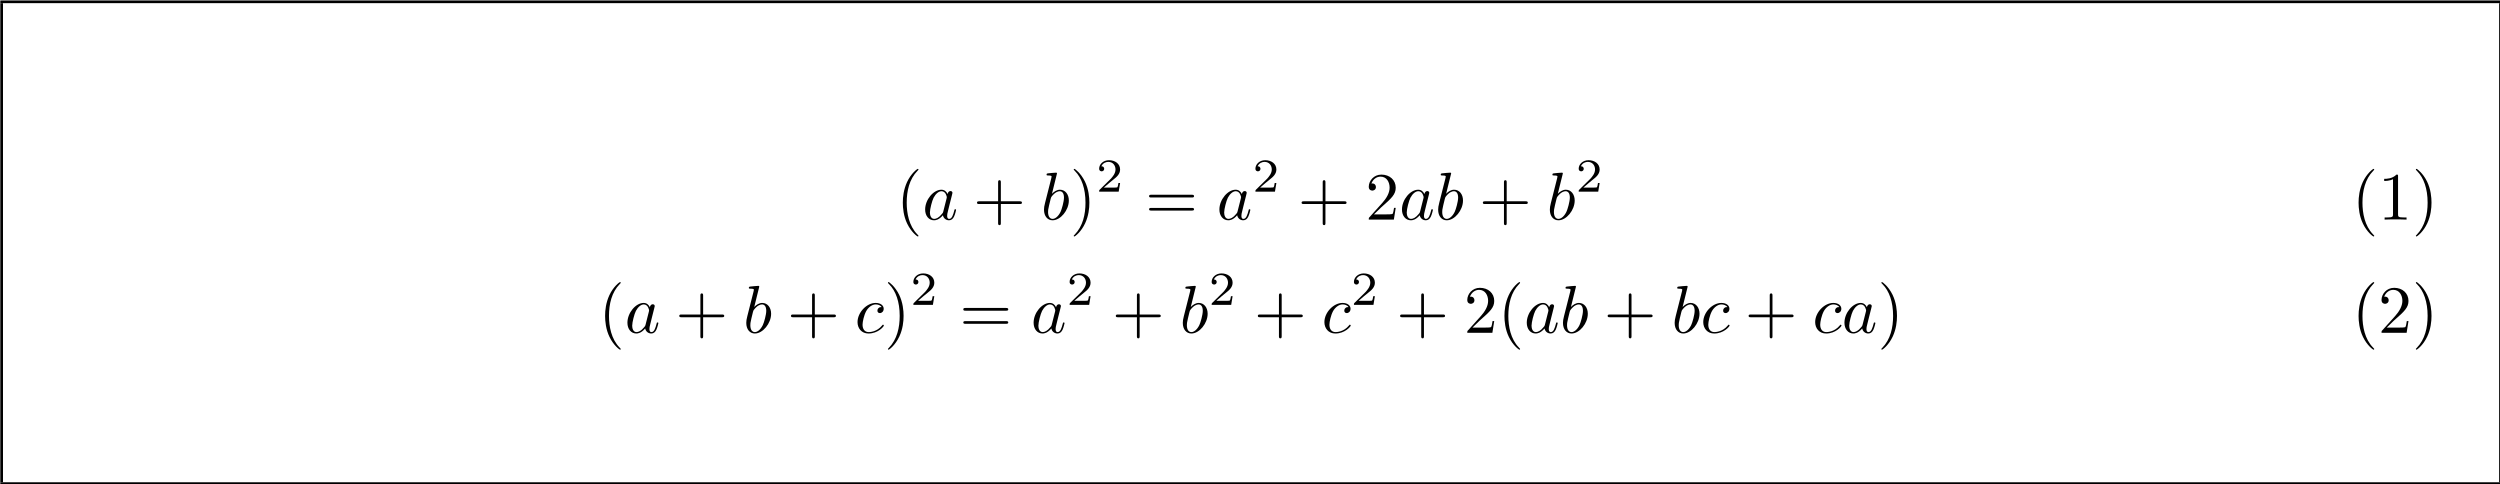 <?xml version="1.0" encoding="UTF-8" standalone="no"?>
<!-- Created with Inkscape (http://www.inkscape.org/) -->

<svg
   xmlns:dc="http://purl.org/dc/elements/1.1/"
   xmlns:cc="http://creativecommons.org/ns#"
   xmlns:rdf="http://www.w3.org/1999/02/22-rdf-syntax-ns#"
   xmlns:svg="http://www.w3.org/2000/svg"
   xmlns="http://www.w3.org/2000/svg"
   xmlns:xlink="http://www.w3.org/1999/xlink"
   xmlns:sodipodi="http://sodipodi.sourceforge.net/DTD/sodipodi-0.dtd"
   xmlns:inkscape="http://www.inkscape.org/namespaces/inkscape"
   width="155.996mm"
   height="30.215mm"
   viewBox="0 0 155.996 30.215"
   version="1.1"
   id="svg8"
   inkscape:version="0.92.4 (5da689c313, 2019-01-14)"
   sodipodi:docname="gather.svg">
  <defs
     id="defs2">
    <g
       id="g854">
      <symbol
         id="glyph0-0"
         overflow="visible"
         style="overflow:visible">
        <path
           id="path815"
           d=""
           style="stroke:none"
           inkscape:connector-curvature="0" />
      </symbol>
      <symbol
         id="glyph0-1"
         overflow="visible"
         style="overflow:visible">
        <path
           id="path818"
           d="m 3.297,2.391 c 0,-0.031 0,-0.047 -0.172,-0.219 C 1.891,0.922 1.562,-0.969 1.562,-2.5 c 0,-1.734 0.375,-3.469 1.609,-4.703 0.125,-0.125 0.125,-0.141 0.125,-0.172 0,-0.078 -0.031,-0.109 -0.094,-0.109 -0.109,0 -1,0.688 -1.594,1.953 -0.5,1.094 -0.625,2.203 -0.625,3.031 0,0.781 0.109,1.984 0.656,3.125 C 2.25,1.844 3.094,2.5 3.203,2.5 c 0.062,0 0.094,-0.031 0.094,-0.109 z m 0,0"
           style="stroke:none"
           inkscape:connector-curvature="0" />
      </symbol>
      <symbol
         id="glyph0-2"
         overflow="visible"
         style="overflow:visible">
        <path
           id="path821"
           d="m 4.078,-2.297 h 2.781 C 7,-2.297 7.188,-2.297 7.188,-2.5 7.188,-2.688 7,-2.688 6.859,-2.688 h -2.781 v -2.797 c 0,-0.141 0,-0.328 -0.203,-0.328 -0.203,0 -0.203,0.188 -0.203,0.328 V -2.688 h -2.781 c -0.141,0 -0.328,0 -0.328,0.188 0,0.203 0.188,0.203 0.328,0.203 h 2.781 V 0.5 c 0,0.141 0,0.328 0.203,0.328 0.203,0 0.203,-0.188 0.203,-0.328 z m 0,0"
           style="stroke:none"
           inkscape:connector-curvature="0" />
      </symbol>
      <symbol
         id="glyph0-3"
         overflow="visible"
         style="overflow:visible">
        <path
           id="path824"
           d="m 2.875,-2.5 c 0,-0.766 -0.109,-1.969 -0.656,-3.109 -0.594,-1.219 -1.453,-1.875 -1.547,-1.875 -0.062,0 -0.109,0.047 -0.109,0.109 0,0.031 0,0.047 0.188,0.234 0.984,0.984 1.547,2.562 1.547,4.641 0,1.719 -0.359,3.469 -1.594,4.719 C 0.562,2.344 0.562,2.359 0.562,2.391 0.562,2.453 0.609,2.5 0.672,2.5 0.766,2.5 1.672,1.812 2.25,0.547 2.766,-0.547 2.875,-1.656 2.875,-2.5 Z m 0,0"
           style="stroke:none"
           inkscape:connector-curvature="0" />
      </symbol>
      <symbol
         id="glyph0-4"
         overflow="visible"
         style="overflow:visible">
        <path
           id="path827"
           d="m 6.844,-3.266 c 0.156,0 0.344,0 0.344,-0.188 C 7.188,-3.656 7,-3.656 6.859,-3.656 h -5.969 c -0.141,0 -0.328,0 -0.328,0.203 0,0.188 0.188,0.188 0.328,0.188 z m 0.016,1.938 c 0.141,0 0.328,0 0.328,-0.203 0,-0.188 -0.188,-0.188 -0.344,-0.188 H 0.891 c -0.141,0 -0.328,0 -0.328,0.188 0,0.203 0.188,0.203 0.328,0.203 z m 0,0"
           style="stroke:none"
           inkscape:connector-curvature="0" />
      </symbol>
      <symbol
         id="glyph0-5"
         overflow="visible"
         style="overflow:visible">
        <path
           id="path830"
           d="m 1.266,-0.766 1.062,-1.031 c 1.547,-1.375 2.141,-1.906 2.141,-2.906 0,-1.141 -0.891,-1.938 -2.109,-1.938 -1.125,0 -1.859,0.922 -1.859,1.812 0,0.547 0.5,0.547 0.531,0.547 0.172,0 0.516,-0.109 0.516,-0.531 0,-0.25 -0.188,-0.516 -0.531,-0.516 -0.078,0 -0.094,0 -0.125,0.016 0.219,-0.656 0.766,-1.016 1.344,-1.016 0.906,0 1.328,0.812 1.328,1.625 C 3.562,-3.906 3.078,-3.125 2.516,-2.5 l -1.906,2.125 C 0.5,-0.266 0.5,-0.234 0.5,0 H 4.203 L 4.469,-1.734 H 4.234 C 4.172,-1.438 4.109,-1 4,-0.844 3.938,-0.766 3.281,-0.766 3.062,-0.766 Z m 0,0"
           style="stroke:none"
           inkscape:connector-curvature="0" />
      </symbol>
      <symbol
         id="glyph0-6"
         overflow="visible"
         style="overflow:visible">
        <path
           id="path833"
           d="m 2.938,-6.375 c 0,-0.25 0,-0.266 -0.234,-0.266 C 2.078,-6 1.203,-6 0.891,-6 v 0.312 c 0.203,0 0.781,0 1.297,-0.266 v 5.172 c 0,0.359 -0.031,0.469 -0.922,0.469 h -0.312 V 0 c 0.344,-0.031 1.203,-0.031 1.609,-0.031 0.391,0 1.266,0 1.609,0.031 v -0.312 h -0.312 c -0.906,0 -0.922,-0.109 -0.922,-0.469 z m 0,0"
           style="stroke:none"
           inkscape:connector-curvature="0" />
      </symbol>
      <symbol
         id="glyph1-0"
         overflow="visible"
         style="overflow:visible">
        <path
           id="path836"
           d=""
           style="stroke:none"
           inkscape:connector-curvature="0" />
      </symbol>
      <symbol
         id="glyph1-1"
         overflow="visible"
         style="overflow:visible">
        <path
           id="path839"
           d="M 3.719,-3.766 C 3.531,-4.141 3.25,-4.406 2.797,-4.406 c -1.156,0 -2.391,1.469 -2.391,2.922 0,0.938 0.547,1.594 1.312,1.594 0.203,0 0.703,-0.047 1.297,-0.75 0.078,0.422 0.438,0.75 0.906,0.75 0.359,0 0.578,-0.234 0.75,-0.547 0.156,-0.359 0.297,-0.969 0.297,-0.984 0,-0.109 -0.094,-0.109 -0.125,-0.109 -0.094,0 -0.109,0.047 -0.141,0.188 -0.172,0.641 -0.344,1.234 -0.75,1.234 -0.281,0 -0.297,-0.266 -0.297,-0.453 0,-0.219 0.016,-0.312 0.125,-0.75 C 3.891,-1.719 3.906,-1.828 4,-2.203 L 4.359,-3.594 c 0.062,-0.281 0.062,-0.297 0.062,-0.344 0,-0.172 -0.109,-0.266 -0.281,-0.266 -0.25,0 -0.391,0.219 -0.422,0.438 z M 3.078,-1.188 C 3.016,-1 3.016,-0.984 2.875,-0.812 2.438,-0.266 2.031,-0.109 1.75,-0.109 c -0.5,0 -0.641,-0.547 -0.641,-0.938 0,-0.5 0.312,-1.719 0.547,-2.188 0.312,-0.578 0.75,-0.953 1.156,-0.953 0.641,0 0.781,0.812 0.781,0.875 0,0.062 -0.016,0.125 -0.031,0.172 z m 0,0"
           style="stroke:none"
           inkscape:connector-curvature="0" />
      </symbol>
      <symbol
         id="glyph1-2"
         overflow="visible"
         style="overflow:visible">
        <path
           id="path842"
           d="m 2.375,-6.812 c 0,0 0,-0.109 -0.125,-0.109 -0.219,0 -0.953,0.078 -1.219,0.109 -0.078,0 -0.188,0.016 -0.188,0.188 0,0.125 0.094,0.125 0.25,0.125 0.469,0 0.484,0.062 0.484,0.172 0,0.062 -0.078,0.406 -0.125,0.609 l -0.828,3.25 c -0.109,0.5 -0.156,0.672 -0.156,1.016 0,0.938 0.531,1.562 1.266,1.562 1.172,0 2.406,-1.484 2.406,-2.922 0,-0.906 -0.531,-1.594 -1.328,-1.594 -0.453,0 -0.875,0.297 -1.172,0.594 z M 1.453,-3.047 C 1.5,-3.266 1.5,-3.281 1.594,-3.391 2.078,-4.031 2.531,-4.188 2.797,-4.188 c 0.359,0 0.625,0.297 0.625,0.938 0,0.594 -0.328,1.734 -0.516,2.109 -0.328,0.672 -0.781,1.031 -1.172,1.031 -0.344,0 -0.672,-0.266 -0.672,-1 0,-0.203 0,-0.391 0.156,-1.016 z m 0,0"
           style="stroke:none"
           inkscape:connector-curvature="0" />
      </symbol>
      <symbol
         id="glyph1-3"
         overflow="visible"
         style="overflow:visible">
        <path
           id="path845"
           d="m 3.953,-3.781 c -0.172,0 -0.297,0 -0.438,0.125 -0.172,0.156 -0.188,0.328 -0.188,0.391 0,0.25 0.188,0.359 0.375,0.359 0.281,0 0.547,-0.25 0.547,-0.641 0,-0.484 -0.469,-0.859 -1.172,-0.859 -1.344,0 -2.672,1.422 -2.672,2.828 0,0.906 0.578,1.688 1.625,1.688 1.422,0 2.25,-1.062 2.25,-1.172 0,-0.062 -0.047,-0.141 -0.109,-0.141 -0.062,0 -0.078,0.031 -0.141,0.109 -0.781,0.984 -1.875,0.984 -1.984,0.984 -0.625,0 -0.906,-0.484 -0.906,-1.094 0,-0.406 0.203,-1.375 0.547,-1.984 0.312,-0.578 0.859,-1 1.406,-1 0.328,0 0.719,0.125 0.859,0.406 z m 0,0"
           style="stroke:none"
           inkscape:connector-curvature="0" />
      </symbol>
      <symbol
         id="glyph2-0"
         overflow="visible"
         style="overflow:visible">
        <path
           id="path848"
           d=""
           style="stroke:none"
           inkscape:connector-curvature="0" />
      </symbol>
      <symbol
         id="glyph2-1"
         overflow="visible"
         style="overflow:visible">
        <path
           id="path851"
           d="M 3.516,-1.266 H 3.281 c -0.016,0.156 -0.094,0.562 -0.188,0.625 C 3.047,-0.594 2.516,-0.594 2.406,-0.594 H 1.125 c 0.734,-0.641 0.984,-0.844 1.391,-1.172 0.516,-0.406 1,-0.844 1,-1.5 0,-0.844 -0.734,-1.359 -1.625,-1.359 -0.859,0 -1.453,0.609 -1.453,1.25 0,0.344 0.297,0.391 0.375,0.391 0.156,0 0.359,-0.125 0.359,-0.375 0,-0.125 -0.047,-0.375 -0.406,-0.375 C 0.984,-4.219 1.453,-4.375 1.781,-4.375 c 0.703,0 1.062,0.547 1.062,1.109 0,0.609 -0.438,1.078 -0.656,1.328 L 0.516,-0.266 C 0.438,-0.203 0.438,-0.188 0.438,0 h 2.875 z m 0,0"
           style="stroke:none"
           inkscape:connector-curvature="0" />
      </symbol>
    </g>
    <g
       id="g976">
      <symbol
         id="glyph0-0-9"
         overflow="visible"
         style="overflow:visible">
        <path
           id="path937"
           d=""
           style="stroke:none"
           inkscape:connector-curvature="0" />
      </symbol>
      <symbol
         id="glyph0-1-3"
         overflow="visible"
         style="overflow:visible">
        <path
           id="path940"
           d="m 3.953,2.875 c 0,-0.047 0,-0.062 -0.203,-0.266 C 2.266,1.094 1.875,-1.156 1.875,-2.984 c 0,-2.078 0.453,-4.156 1.922,-5.656 0.156,-0.141 0.156,-0.172 0.156,-0.203 0,-0.078 -0.047,-0.125 -0.109,-0.125 -0.125,0 -1.203,0.812 -1.906,2.328 -0.609,1.328 -0.75,2.641 -0.75,3.656 0,0.922 0.125,2.375 0.781,3.719 0.719,1.484 1.75,2.25 1.875,2.25 0.062,0 0.109,-0.031 0.109,-0.109 z m 0,0"
           style="stroke:none"
           inkscape:connector-curvature="0" />
      </symbol>
      <symbol
         id="glyph0-2-2"
         overflow="visible"
         style="overflow:visible">
        <path
           id="path943"
           d="M 4.891,-2.75 H 8.219 c 0.172,0 0.406,0 0.406,-0.234 0,-0.25 -0.234,-0.25 -0.406,-0.25 H 4.891 v -3.344 c 0,-0.156 0,-0.391 -0.234,-0.391 -0.25,0 -0.25,0.234 -0.25,0.391 v 3.344 H 1.062 c -0.172,0 -0.391,0 -0.391,0.25 C 0.672,-2.75 0.891,-2.75 1.062,-2.75 h 3.344 v 3.344 c 0,0.172 0,0.391 0.25,0.391 0.234,0 0.234,-0.219 0.234,-0.391 z m 0,0"
           style="stroke:none"
           inkscape:connector-curvature="0" />
      </symbol>
      <symbol
         id="glyph0-3-7"
         overflow="visible"
         style="overflow:visible">
        <path
           id="path946"
           d="m 3.453,-2.984 c 0,-0.938 -0.125,-2.375 -0.781,-3.734 -0.719,-1.469 -1.75,-2.25 -1.875,-2.25 -0.062,0 -0.109,0.047 -0.109,0.125 0,0.031 0,0.062 0.219,0.266 1.172,1.188 1.859,3.094 1.859,5.594 0,2.047 -0.453,4.141 -1.922,5.656 C 0.688,2.812 0.688,2.828 0.688,2.875 c 0,0.062 0.047,0.109 0.109,0.109 0.125,0 1.203,-0.812 1.906,-2.328 0.609,-1.312 0.75,-2.641 0.75,-3.641 z m 0,0"
           style="stroke:none"
           inkscape:connector-curvature="0" />
      </symbol>
      <symbol
         id="glyph0-4-0"
         overflow="visible"
         style="overflow:visible">
        <path
           id="path949"
           d="m 8.219,-3.906 c 0.172,0 0.406,0 0.406,-0.234 0,-0.25 -0.234,-0.25 -0.406,-0.25 H 1.062 c -0.172,0 -0.391,0 -0.391,0.25 0,0.234 0.219,0.234 0.406,0.234 z m 0,2.312 c 0.172,0 0.406,0 0.406,-0.234 C 8.625,-2.062 8.391,-2.062 8.219,-2.062 H 1.078 c -0.188,0 -0.406,0 -0.406,0.234 0,0.234 0.219,0.234 0.391,0.234 z m 0,0"
           style="stroke:none"
           inkscape:connector-curvature="0" />
      </symbol>
      <symbol
         id="glyph0-5-7"
         overflow="visible"
         style="overflow:visible">
        <path
           id="path952"
           d="M 1.516,-0.922 2.781,-2.156 c 1.875,-1.641 2.578,-2.297 2.578,-3.484 0,-1.359 -1.062,-2.312 -2.531,-2.312 -1.344,0 -2.234,1.094 -2.234,2.156 0,0.672 0.594,0.672 0.641,0.672 0.203,0 0.625,-0.141 0.625,-0.641 0,-0.312 -0.219,-0.625 -0.641,-0.625 -0.094,0 -0.125,0 -0.156,0.016 0.281,-0.766 0.922,-1.219 1.609,-1.219 1.094,0 1.609,0.969 1.609,1.953 0,0.953 -0.594,1.906 -1.25,2.641 L 0.734,-0.438 C 0.594,-0.312 0.594,-0.281 0.594,0 h 4.438 L 5.359,-2.078 H 5.062 c -0.047,0.359 -0.141,0.891 -0.25,1.062 -0.094,0.094 -0.875,0.094 -1.141,0.094 z m 0,0"
           style="stroke:none"
           inkscape:connector-curvature="0" />
      </symbol>
      <symbol
         id="glyph0-6-0"
         overflow="visible"
         style="overflow:visible">
        <path
           id="path955"
           d="m 3.516,-7.656 c 0,-0.281 0,-0.297 -0.281,-0.297 -0.734,0.75 -1.781,0.75 -2.172,0.75 v 0.375 c 0.234,0 0.953,0 1.562,-0.312 V -0.938 c 0,0.422 -0.031,0.562 -1.109,0.562 h -0.375 V 0 c 0.406,-0.031 1.453,-0.031 1.938,-0.031 0.469,0 1.516,0 1.938,0.031 V -0.375 H 4.625 c -1.078,0 -1.109,-0.125 -1.109,-0.562 z m 0,0"
           style="stroke:none"
           inkscape:connector-curvature="0" />
      </symbol>
      <symbol
         id="glyph1-0-4"
         overflow="visible"
         style="overflow:visible">
        <path
           id="path958"
           d=""
           style="stroke:none"
           inkscape:connector-curvature="0" />
      </symbol>
      <symbol
         id="glyph1-1-9"
         overflow="visible"
         style="overflow:visible">
        <path
           id="path961"
           d="M 4.453,-4.516 C 4.25,-4.953 3.891,-5.281 3.359,-5.281 c -1.406,0 -2.875,1.75 -2.875,3.5 0,1.125 0.656,1.906 1.578,1.906 0.25,0 0.844,-0.047 1.562,-0.891 0.094,0.5 0.516,0.891 1.078,0.891 0.422,0 0.703,-0.266 0.891,-0.656 0.203,-0.422 0.359,-1.156 0.359,-1.172 0,-0.125 -0.109,-0.125 -0.141,-0.125 -0.125,0 -0.141,0.047 -0.172,0.219 C 5.438,-0.844 5.219,-0.125 4.734,-0.125 4.406,-0.125 4.375,-0.438 4.375,-0.688 c 0,-0.25 0.031,-0.359 0.156,-0.875 0.125,-0.5 0.156,-0.625 0.266,-1.078 L 5.219,-4.312 C 5.312,-4.656 5.312,-4.672 5.312,-4.719 c 0,-0.203 -0.156,-0.328 -0.359,-0.328 -0.281,0 -0.453,0.266 -0.5,0.531 z M 3.688,-1.422 C 3.625,-1.203 3.625,-1.188 3.438,-0.984 2.922,-0.328 2.422,-0.125 2.094,-0.125 1.5,-0.125 1.328,-0.781 1.328,-1.25 c 0,-0.609 0.375,-2.078 0.656,-2.625 0.375,-0.703 0.906,-1.141 1.391,-1.141 0.766,0 0.938,0.969 0.938,1.047 0,0.078 -0.016,0.141 -0.031,0.203 z m 0,0"
           style="stroke:none"
           inkscape:connector-curvature="0" />
      </symbol>
      <symbol
         id="glyph1-2-7"
         overflow="visible"
         style="overflow:visible">
        <path
           id="path964"
           d="m 2.859,-8.156 c 0,-0.016 0,-0.141 -0.156,-0.141 -0.281,0 -1.156,0.094 -1.453,0.125 -0.109,0.016 -0.234,0.016 -0.234,0.234 0,0.141 0.109,0.141 0.281,0.141 0.578,0 0.609,0.094 0.609,0.203 0,0.094 -0.109,0.5 -0.172,0.75 L 0.75,-2.953 C 0.609,-2.359 0.562,-2.156 0.562,-1.75 c 0,1.141 0.625,1.875 1.516,1.875 1.406,0 2.875,-1.781 2.875,-3.5 0,-1.078 -0.625,-1.906 -1.578,-1.906 -0.547,0 -1.047,0.344 -1.406,0.719 z m -1.125,4.516 C 1.812,-3.906 1.812,-3.938 1.906,-4.062 2.5,-4.844 3.031,-5.016 3.344,-5.016 c 0.438,0 0.75,0.359 0.75,1.125 0,0.703 -0.391,2.078 -0.609,2.531 C 3.094,-0.562 2.547,-0.125 2.078,-0.125 c -0.406,0 -0.797,-0.328 -0.797,-1.219 0,-0.219 0,-0.453 0.188,-1.203 z m 0,0"
           style="stroke:none"
           inkscape:connector-curvature="0" />
      </symbol>
      <symbol
         id="glyph1-3-3"
         overflow="visible"
         style="overflow:visible">
        <path
           id="path967"
           d="m 4.734,-4.547 c -0.188,0 -0.359,0 -0.531,0.172 C 4.016,-4.203 4,-4 4,-3.906 c 0,0.281 0.203,0.422 0.438,0.422 0.344,0 0.672,-0.297 0.672,-0.766 0,-0.594 -0.562,-1.031 -1.422,-1.031 -1.609,0 -3.203,1.703 -3.203,3.391 0,1.078 0.703,2.016 1.938,2.016 1.719,0 2.719,-1.266 2.719,-1.406 C 5.141,-1.344 5.062,-1.438 5,-1.438 c -0.062,0 -0.094,0.031 -0.156,0.125 -0.953,1.188 -2.25,1.188 -2.391,1.188 -0.75,0 -1.078,-0.594 -1.078,-1.312 0,-0.484 0.234,-1.641 0.641,-2.391 0.375,-0.672 1.031,-1.188 1.688,-1.188 0.406,0 0.859,0.156 1.031,0.469 z m 0,0"
           style="stroke:none"
           inkscape:connector-curvature="0" />
      </symbol>
      <symbol
         id="glyph2-0-3"
         overflow="visible"
         style="overflow:visible">
        <path
           id="path970"
           d=""
           style="stroke:none"
           inkscape:connector-curvature="0" />
      </symbol>
      <symbol
         id="glyph2-1-0"
         overflow="visible"
         style="overflow:visible">
        <path
           id="path973"
           d="M 4.234,-1.531 H 3.938 c -0.016,0.188 -0.109,0.688 -0.203,0.766 -0.078,0.047 -0.719,0.047 -0.844,0.047 h -1.531 c 0.875,-0.766 1.172,-1 1.672,-1.406 0.625,-0.484 1.203,-1 1.203,-1.797 0,-1.016 -0.891,-1.641 -1.969,-1.641 -1.031,0 -1.734,0.734 -1.734,1.5 0,0.422 0.359,0.469 0.438,0.469 0.203,0 0.453,-0.141 0.453,-0.438 0,-0.156 -0.062,-0.453 -0.5,-0.453 0.266,-0.594 0.828,-0.781 1.219,-0.781 0.844,0 1.281,0.656 1.281,1.344 0,0.719 -0.531,1.297 -0.797,1.609 L 0.609,-0.328 C 0.531,-0.25 0.531,-0.234 0.531,0 h 3.453 z m 0,0"
           style="stroke:none"
           inkscape:connector-curvature="0" />
      </symbol>
    </g>
    <g
       id="g1351">
      <symbol
         id="glyph0-0-5"
         overflow="visible"
         style="overflow:visible">
        <path
           id="path1312"
           d=""
           style="stroke:none"
           inkscape:connector-curvature="0" />
      </symbol>
      <symbol
         id="glyph0-1-1"
         overflow="visible"
         style="overflow:visible">
        <path
           id="path1315"
           d="m 3.953,2.875 c 0,-0.047 0,-0.062 -0.203,-0.266 C 2.266,1.094 1.875,-1.156 1.875,-2.984 c 0,-2.078 0.453,-4.156 1.922,-5.656 0.156,-0.141 0.156,-0.172 0.156,-0.203 0,-0.078 -0.047,-0.125 -0.109,-0.125 -0.125,0 -1.203,0.812 -1.906,2.328 -0.609,1.328 -0.75,2.641 -0.75,3.656 0,0.922 0.125,2.375 0.781,3.719 0.719,1.484 1.75,2.25 1.875,2.25 0.062,0 0.109,-0.031 0.109,-0.109 z m 0,0"
           style="stroke:none"
           inkscape:connector-curvature="0" />
      </symbol>
      <symbol
         id="glyph0-2-9"
         overflow="visible"
         style="overflow:visible">
        <path
           id="path1318"
           d="M 4.891,-2.75 H 8.219 c 0.172,0 0.406,0 0.406,-0.234 0,-0.25 -0.234,-0.25 -0.406,-0.25 H 4.891 v -3.344 c 0,-0.156 0,-0.391 -0.234,-0.391 -0.25,0 -0.25,0.234 -0.25,0.391 v 3.344 H 1.062 c -0.172,0 -0.391,0 -0.391,0.25 C 0.672,-2.75 0.891,-2.75 1.062,-2.75 h 3.344 v 3.344 c 0,0.172 0,0.391 0.25,0.391 0.234,0 0.234,-0.219 0.234,-0.391 z m 0,0"
           style="stroke:none"
           inkscape:connector-curvature="0" />
      </symbol>
      <symbol
         id="glyph0-3-5"
         overflow="visible"
         style="overflow:visible">
        <path
           id="path1321"
           d="m 3.453,-2.984 c 0,-0.938 -0.125,-2.375 -0.781,-3.734 -0.719,-1.469 -1.75,-2.25 -1.875,-2.25 -0.062,0 -0.109,0.047 -0.109,0.125 0,0.031 0,0.062 0.219,0.266 1.172,1.188 1.859,3.094 1.859,5.594 0,2.047 -0.453,4.141 -1.922,5.656 C 0.688,2.812 0.688,2.828 0.688,2.875 c 0,0.062 0.047,0.109 0.109,0.109 0.125,0 1.203,-0.812 1.906,-2.328 0.609,-1.312 0.75,-2.641 0.75,-3.641 z m 0,0"
           style="stroke:none"
           inkscape:connector-curvature="0" />
      </symbol>
      <symbol
         id="glyph0-4-5"
         overflow="visible"
         style="overflow:visible">
        <path
           id="path1324"
           d="m 8.219,-3.906 c 0.172,0 0.406,0 0.406,-0.234 0,-0.25 -0.234,-0.25 -0.406,-0.25 H 1.062 c -0.172,0 -0.391,0 -0.391,0.25 0,0.234 0.219,0.234 0.406,0.234 z m 0,2.312 c 0.172,0 0.406,0 0.406,-0.234 C 8.625,-2.062 8.391,-2.062 8.219,-2.062 H 1.078 c -0.188,0 -0.406,0 -0.406,0.234 0,0.234 0.219,0.234 0.391,0.234 z m 0,0"
           style="stroke:none"
           inkscape:connector-curvature="0" />
      </symbol>
      <symbol
         id="glyph0-5-1"
         overflow="visible"
         style="overflow:visible">
        <path
           id="path1327"
           d="M 1.516,-0.922 2.781,-2.156 c 1.875,-1.641 2.578,-2.297 2.578,-3.484 0,-1.359 -1.062,-2.312 -2.531,-2.312 -1.344,0 -2.234,1.094 -2.234,2.156 0,0.672 0.594,0.672 0.641,0.672 0.203,0 0.625,-0.141 0.625,-0.641 0,-0.312 -0.219,-0.625 -0.641,-0.625 -0.094,0 -0.125,0 -0.156,0.016 0.281,-0.766 0.922,-1.219 1.609,-1.219 1.094,0 1.609,0.969 1.609,1.953 0,0.953 -0.594,1.906 -1.25,2.641 L 0.734,-0.438 C 0.594,-0.312 0.594,-0.281 0.594,0 h 4.438 L 5.359,-2.078 H 5.062 c -0.047,0.359 -0.141,0.891 -0.25,1.062 -0.094,0.094 -0.875,0.094 -1.141,0.094 z m 0,0"
           style="stroke:none"
           inkscape:connector-curvature="0" />
      </symbol>
      <symbol
         id="glyph0-6-2"
         overflow="visible"
         style="overflow:visible">
        <path
           id="path1330"
           d="m 3.516,-7.656 c 0,-0.281 0,-0.297 -0.281,-0.297 -0.734,0.75 -1.781,0.75 -2.172,0.75 v 0.375 c 0.234,0 0.953,0 1.562,-0.312 V -0.938 c 0,0.422 -0.031,0.562 -1.109,0.562 h -0.375 V 0 c 0.406,-0.031 1.453,-0.031 1.938,-0.031 0.469,0 1.516,0 1.938,0.031 V -0.375 H 4.625 c -1.078,0 -1.109,-0.125 -1.109,-0.562 z m 0,0"
           style="stroke:none"
           inkscape:connector-curvature="0" />
      </symbol>
      <symbol
         id="glyph1-0-7"
         overflow="visible"
         style="overflow:visible">
        <path
           id="path1333"
           d=""
           style="stroke:none"
           inkscape:connector-curvature="0" />
      </symbol>
      <symbol
         id="glyph1-1-4"
         overflow="visible"
         style="overflow:visible">
        <path
           id="path1336"
           d="M 4.453,-4.516 C 4.25,-4.953 3.891,-5.281 3.359,-5.281 c -1.406,0 -2.875,1.75 -2.875,3.5 0,1.125 0.656,1.906 1.578,1.906 0.25,0 0.844,-0.047 1.562,-0.891 0.094,0.5 0.516,0.891 1.078,0.891 0.422,0 0.703,-0.266 0.891,-0.656 0.203,-0.422 0.359,-1.156 0.359,-1.172 0,-0.125 -0.109,-0.125 -0.141,-0.125 -0.125,0 -0.141,0.047 -0.172,0.219 C 5.438,-0.844 5.219,-0.125 4.734,-0.125 4.406,-0.125 4.375,-0.438 4.375,-0.688 c 0,-0.25 0.031,-0.359 0.156,-0.875 0.125,-0.5 0.156,-0.625 0.266,-1.078 L 5.219,-4.312 C 5.312,-4.656 5.312,-4.672 5.312,-4.719 c 0,-0.203 -0.156,-0.328 -0.359,-0.328 -0.281,0 -0.453,0.266 -0.5,0.531 z M 3.688,-1.422 C 3.625,-1.203 3.625,-1.188 3.438,-0.984 2.922,-0.328 2.422,-0.125 2.094,-0.125 1.5,-0.125 1.328,-0.781 1.328,-1.25 c 0,-0.609 0.375,-2.078 0.656,-2.625 0.375,-0.703 0.906,-1.141 1.391,-1.141 0.766,0 0.938,0.969 0.938,1.047 0,0.078 -0.016,0.141 -0.031,0.203 z m 0,0"
           style="stroke:none"
           inkscape:connector-curvature="0" />
      </symbol>
      <symbol
         id="glyph1-2-5"
         overflow="visible"
         style="overflow:visible">
        <path
           id="path1339"
           d="m 2.859,-8.156 c 0,-0.016 0,-0.141 -0.156,-0.141 -0.281,0 -1.156,0.094 -1.453,0.125 -0.109,0.016 -0.234,0.016 -0.234,0.234 0,0.141 0.109,0.141 0.281,0.141 0.578,0 0.609,0.094 0.609,0.203 0,0.094 -0.109,0.5 -0.172,0.75 L 0.75,-2.953 C 0.609,-2.359 0.562,-2.156 0.562,-1.75 c 0,1.141 0.625,1.875 1.516,1.875 1.406,0 2.875,-1.781 2.875,-3.5 0,-1.078 -0.625,-1.906 -1.578,-1.906 -0.547,0 -1.047,0.344 -1.406,0.719 z m -1.125,4.516 C 1.812,-3.906 1.812,-3.938 1.906,-4.062 2.5,-4.844 3.031,-5.016 3.344,-5.016 c 0.438,0 0.75,0.359 0.75,1.125 0,0.703 -0.391,2.078 -0.609,2.531 C 3.094,-0.562 2.547,-0.125 2.078,-0.125 c -0.406,0 -0.797,-0.328 -0.797,-1.219 0,-0.219 0,-0.453 0.188,-1.203 z m 0,0"
           style="stroke:none"
           inkscape:connector-curvature="0" />
      </symbol>
      <symbol
         id="glyph1-3-5"
         overflow="visible"
         style="overflow:visible">
        <path
           id="path1342"
           d="m 4.734,-4.547 c -0.188,0 -0.359,0 -0.531,0.172 C 4.016,-4.203 4,-4 4,-3.906 c 0,0.281 0.203,0.422 0.438,0.422 0.344,0 0.672,-0.297 0.672,-0.766 0,-0.594 -0.562,-1.031 -1.422,-1.031 -1.609,0 -3.203,1.703 -3.203,3.391 0,1.078 0.703,2.016 1.938,2.016 1.719,0 2.719,-1.266 2.719,-1.406 C 5.141,-1.344 5.062,-1.438 5,-1.438 c -0.062,0 -0.094,0.031 -0.156,0.125 -0.953,1.188 -2.25,1.188 -2.391,1.188 -0.75,0 -1.078,-0.594 -1.078,-1.312 0,-0.484 0.234,-1.641 0.641,-2.391 0.375,-0.672 1.031,-1.188 1.688,-1.188 0.406,0 0.859,0.156 1.031,0.469 z m 0,0"
           style="stroke:none"
           inkscape:connector-curvature="0" />
      </symbol>
      <symbol
         id="glyph2-0-2"
         overflow="visible"
         style="overflow:visible">
        <path
           id="path1345"
           d=""
           style="stroke:none"
           inkscape:connector-curvature="0" />
      </symbol>
      <symbol
         id="glyph2-1-02"
         overflow="visible"
         style="overflow:visible">
        <path
           id="path1348"
           d="M 4.234,-1.531 H 3.938 c -0.016,0.188 -0.109,0.688 -0.203,0.766 -0.078,0.047 -0.719,0.047 -0.844,0.047 h -1.531 c 0.875,-0.766 1.172,-1 1.672,-1.406 0.625,-0.484 1.203,-1 1.203,-1.797 0,-1.016 -0.891,-1.641 -1.969,-1.641 -1.031,0 -1.734,0.734 -1.734,1.5 0,0.422 0.359,0.469 0.438,0.469 0.203,0 0.453,-0.141 0.453,-0.438 0,-0.156 -0.062,-0.453 -0.5,-0.453 0.266,-0.594 0.828,-0.781 1.219,-0.781 0.844,0 1.281,0.656 1.281,1.344 0,0.719 -0.531,1.297 -0.797,1.609 L 0.609,-0.328 C 0.531,-0.25 0.531,-0.234 0.531,0 h 3.453 z m 0,0"
           style="stroke:none"
           inkscape:connector-curvature="0" />
      </symbol>
    </g>
  </defs>
  <sodipodi:namedview
     id="base"
     pagecolor="#ffffff"
     bordercolor="#666666"
     borderopacity="1.0"
     inkscape:pageopacity="0.0"
     inkscape:pageshadow="2"
     inkscape:zoom="0.35"
     inkscape:cx="-722.63926"
     inkscape:cy="284.68083"
     inkscape:document-units="mm"
     inkscape:current-layer="layer1"
     showgrid="false"
     fit-margin-top="0"
     fit-margin-left="0"
     fit-margin-right="0"
     fit-margin-bottom="0"
     inkscape:window-width="1920"
     inkscape:window-height="986"
     inkscape:window-x="-11"
     inkscape:window-y="-11"
     inkscape:window-maximized="1" />
  <g
     inkscape:label="レイヤー 1"
     inkscape:groupmode="layer"
     id="layer1"
     transform="translate(55.242,-193.94)">
    <g
       id="surface19883"
       transform="matrix(0.353,0,0,0.353,-82.243,149.635)">
      <path
         id="path1355"
         transform="matrix(1.2,0,0,-1.2,72,72)"
         d="M 3.783,-44.857 H 372.275"
         style="fill:none;stroke:#000000;stroke-width:0.399;stroke-linecap:butt;stroke-linejoin:miter;stroke-miterlimit:10;stroke-opacity:1"
         inkscape:connector-curvature="0" />
      <path
         id="path1357"
         transform="matrix(1.2,0,0,-1.2,72,72)"
         d="m 3.984,-115.632 v 70.573"
         style="fill:none;stroke:#000000;stroke-width:0.399;stroke-linecap:butt;stroke-linejoin:miter;stroke-miterlimit:10;stroke-opacity:1"
         inkscape:connector-curvature="0" />
      <g
         id="g1361"
         style="fill:#000000;fill-opacity:1">
        <use
           id="use1359"
           y="164.326"
           x="234.89"
           xlink:href="#glyph0-1-1"
           width="100%"
           height="100%" />
      </g>
      <g
         id="g1365"
         style="fill:#000000;fill-opacity:1">
        <use
           id="use1363"
           y="164.326"
           x="239.54"
           xlink:href="#glyph1-1-4"
           width="100%"
           height="100%" />
      </g>
      <g
         id="g1369"
         style="fill:#000000;fill-opacity:1">
        <use
           id="use1367"
           y="164.326"
           x="248.516"
           xlink:href="#glyph0-2-9"
           width="100%"
           height="100%" />
      </g>
      <g
         id="g1373"
         style="fill:#000000;fill-opacity:1">
        <use
           id="use1371"
           y="164.326"
           x="260.471"
           xlink:href="#glyph1-2-5"
           width="100%"
           height="100%" />
      </g>
      <g
         id="g1377"
         style="fill:#000000;fill-opacity:1">
        <use
           id="use1375"
           y="164.326"
           x="265.602"
           xlink:href="#glyph0-3-5"
           width="100%"
           height="100%" />
      </g>
      <g
         id="g1381"
         style="fill:#000000;fill-opacity:1">
        <use
           id="use1379"
           y="159.389"
           x="270.251"
           xlink:href="#glyph2-1-02"
           width="100%"
           height="100%" />
      </g>
      <g
         id="g1385"
         style="fill:#000000;fill-opacity:1">
        <use
           id="use1383"
           y="164.326"
           x="278.935"
           xlink:href="#glyph0-4-5"
           width="100%"
           height="100%" />
      </g>
      <g
         id="g1389"
         style="fill:#000000;fill-opacity:1">
        <use
           id="use1387"
           y="164.326"
           x="291.554"
           xlink:href="#glyph1-1-4"
           width="100%"
           height="100%" />
      </g>
      <g
         id="g1393"
         style="fill:#000000;fill-opacity:1">
        <use
           id="use1391"
           y="159.389"
           x="297.874"
           xlink:href="#glyph2-1-02"
           width="100%"
           height="100%" />
      </g>
      <g
         id="g1397"
         style="fill:#000000;fill-opacity:1">
        <use
           id="use1395"
           y="164.326"
           x="305.893"
           xlink:href="#glyph0-2-9"
           width="100%"
           height="100%" />
      </g>
      <g
         id="g1401"
         style="fill:#000000;fill-opacity:1">
        <use
           id="use1399"
           y="164.326"
           x="317.846"
           xlink:href="#glyph0-5-1"
           width="100%"
           height="100%" />
      </g>
      <g
         id="g1407"
         style="fill:#000000;fill-opacity:1">
        <use
           id="use1403"
           y="164.326"
           x="323.826"
           xlink:href="#glyph1-1-4"
           width="100%"
           height="100%" />
        <use
           id="use1405"
           y="164.326"
           x="330.145"
           xlink:href="#glyph1-2-5"
           width="100%"
           height="100%" />
      </g>
      <g
         id="g1411"
         style="fill:#000000;fill-opacity:1">
        <use
           id="use1409"
           y="164.326"
           x="337.933"
           xlink:href="#glyph0-2-9"
           width="100%"
           height="100%" />
      </g>
      <g
         id="g1415"
         style="fill:#000000;fill-opacity:1">
        <use
           id="use1413"
           y="164.326"
           x="349.889"
           xlink:href="#glyph1-2-5"
           width="100%"
           height="100%" />
      </g>
      <g
         id="g1419"
         style="fill:#000000;fill-opacity:1">
        <use
           id="use1417"
           y="159.389"
           x="355.019"
           xlink:href="#glyph2-1-02"
           width="100%"
           height="100%" />
      </g>
      <g
         id="g1427"
         style="fill:#000000;fill-opacity:1">
        <use
           id="use1421"
           y="164.326"
           x="492.218"
           xlink:href="#glyph0-1-1"
           width="100%"
           height="100%" />
        <use
           id="use1423"
           y="164.326"
           x="496.868"
           xlink:href="#glyph0-6-2"
           width="100%"
           height="100%" />
        <use
           id="use1425"
           y="164.326"
           x="502.845"
           xlink:href="#glyph0-3-5"
           width="100%"
           height="100%" />
      </g>
      <g
         id="g1431"
         style="fill:#000000;fill-opacity:1">
        <use
           id="use1429"
           y="184.338"
           x="182.263"
           xlink:href="#glyph0-1-1"
           width="100%"
           height="100%" />
      </g>
      <g
         id="g1435"
         style="fill:#000000;fill-opacity:1">
        <use
           id="use1433"
           y="184.338"
           x="186.913"
           xlink:href="#glyph1-1-4"
           width="100%"
           height="100%" />
      </g>
      <g
         id="g1439"
         style="fill:#000000;fill-opacity:1">
        <use
           id="use1437"
           y="184.338"
           x="195.889"
           xlink:href="#glyph0-2-9"
           width="100%"
           height="100%" />
      </g>
      <g
         id="g1443"
         style="fill:#000000;fill-opacity:1">
        <use
           id="use1441"
           y="184.338"
           x="207.844"
           xlink:href="#glyph1-2-5"
           width="100%"
           height="100%" />
      </g>
      <g
         id="g1447"
         style="fill:#000000;fill-opacity:1">
        <use
           id="use1445"
           y="184.338"
           x="215.632"
           xlink:href="#glyph0-2-9"
           width="100%"
           height="100%" />
      </g>
      <g
         id="g1451"
         style="fill:#000000;fill-opacity:1">
        <use
           id="use1449"
           y="184.338"
           x="227.587"
           xlink:href="#glyph1-3-5"
           width="100%"
           height="100%" />
      </g>
      <g
         id="g1455"
         style="fill:#000000;fill-opacity:1">
        <use
           id="use1453"
           y="184.338"
           x="232.76"
           xlink:href="#glyph0-3-5"
           width="100%"
           height="100%" />
      </g>
      <g
         id="g1459"
         style="fill:#000000;fill-opacity:1">
        <use
           id="use1457"
           y="179.402"
           x="237.409"
           xlink:href="#glyph2-1-02"
           width="100%"
           height="100%" />
      </g>
      <g
         id="g1463"
         style="fill:#000000;fill-opacity:1">
        <use
           id="use1461"
           y="184.338"
           x="246.094"
           xlink:href="#glyph0-4-5"
           width="100%"
           height="100%" />
      </g>
      <g
         id="g1467"
         style="fill:#000000;fill-opacity:1">
        <use
           id="use1465"
           y="184.338"
           x="258.713"
           xlink:href="#glyph1-1-4"
           width="100%"
           height="100%" />
      </g>
      <g
         id="g1471"
         style="fill:#000000;fill-opacity:1">
        <use
           id="use1469"
           y="179.402"
           x="265.032"
           xlink:href="#glyph2-1-02"
           width="100%"
           height="100%" />
      </g>
      <g
         id="g1475"
         style="fill:#000000;fill-opacity:1">
        <use
           id="use1473"
           y="184.338"
           x="273.052"
           xlink:href="#glyph0-2-9"
           width="100%"
           height="100%" />
      </g>
      <g
         id="g1479"
         style="fill:#000000;fill-opacity:1">
        <use
           id="use1477"
           y="184.338"
           x="285.007"
           xlink:href="#glyph1-2-5"
           width="100%"
           height="100%" />
      </g>
      <g
         id="g1483"
         style="fill:#000000;fill-opacity:1">
        <use
           id="use1481"
           y="179.402"
           x="290.138"
           xlink:href="#glyph2-1-02"
           width="100%"
           height="100%" />
      </g>
      <g
         id="g1487"
         style="fill:#000000;fill-opacity:1">
        <use
           id="use1485"
           y="184.338"
           x="298.158"
           xlink:href="#glyph0-2-9"
           width="100%"
           height="100%" />
      </g>
      <g
         id="g1491"
         style="fill:#000000;fill-opacity:1">
        <use
           id="use1489"
           y="184.338"
           x="310.114"
           xlink:href="#glyph1-3-5"
           width="100%"
           height="100%" />
      </g>
      <g
         id="g1495"
         style="fill:#000000;fill-opacity:1">
        <use
           id="use1493"
           y="179.402"
           x="315.287"
           xlink:href="#glyph2-1-02"
           width="100%"
           height="100%" />
      </g>
      <g
         id="g1499"
         style="fill:#000000;fill-opacity:1">
        <use
           id="use1497"
           y="184.338"
           x="323.306"
           xlink:href="#glyph0-2-9"
           width="100%"
           height="100%" />
      </g>
      <g
         id="g1505"
         style="fill:#000000;fill-opacity:1">
        <use
           id="use1501"
           y="184.338"
           x="335.259"
           xlink:href="#glyph0-5-1"
           width="100%"
           height="100%" />
        <use
           id="use1503"
           y="184.338"
           x="341.237"
           xlink:href="#glyph0-1-1"
           width="100%"
           height="100%" />
      </g>
      <g
         id="g1511"
         style="fill:#000000;fill-opacity:1">
        <use
           id="use1507"
           y="184.338"
           x="345.888"
           xlink:href="#glyph1-1-4"
           width="100%"
           height="100%" />
        <use
           id="use1509"
           y="184.338"
           x="352.207"
           xlink:href="#glyph1-2-5"
           width="100%"
           height="100%" />
      </g>
      <g
         id="g1515"
         style="fill:#000000;fill-opacity:1">
        <use
           id="use1513"
           y="184.338"
           x="359.995"
           xlink:href="#glyph0-2-9"
           width="100%"
           height="100%" />
      </g>
      <g
         id="g1521"
         style="fill:#000000;fill-opacity:1">
        <use
           id="use1517"
           y="184.338"
           x="371.951"
           xlink:href="#glyph1-2-5"
           width="100%"
           height="100%" />
        <use
           id="use1519"
           y="184.338"
           x="377.082"
           xlink:href="#glyph1-3-5"
           width="100%"
           height="100%" />
      </g>
      <g
         id="g1525"
         style="fill:#000000;fill-opacity:1">
        <use
           id="use1523"
           y="184.338"
           x="384.912"
           xlink:href="#glyph0-2-9"
           width="100%"
           height="100%" />
      </g>
      <g
         id="g1531"
         style="fill:#000000;fill-opacity:1">
        <use
           id="use1527"
           y="184.338"
           x="396.866"
           xlink:href="#glyph1-3-5"
           width="100%"
           height="100%" />
        <use
           id="use1529"
           y="184.338"
           x="402.041"
           xlink:href="#glyph1-1-4"
           width="100%"
           height="100%" />
      </g>
      <g
         id="g1535"
         style="fill:#000000;fill-opacity:1">
        <use
           id="use1533"
           y="184.338"
           x="408.36"
           xlink:href="#glyph0-3-5"
           width="100%"
           height="100%" />
      </g>
      <g
         id="g1543"
         style="fill:#000000;fill-opacity:1">
        <use
           id="use1537"
           y="184.338"
           x="492.218"
           xlink:href="#glyph0-1-1"
           width="100%"
           height="100%" />
        <use
           id="use1539"
           y="184.338"
           x="496.868"
           xlink:href="#glyph0-5-1"
           width="100%"
           height="100%" />
        <use
           id="use1541"
           y="184.338"
           x="502.845"
           xlink:href="#glyph0-3-5"
           width="100%"
           height="100%" />
      </g>
      <path
         id="path1545"
         transform="matrix(1.2,0,0,-1.2,72,72)"
         d="m 372.077,-115.632 v 70.573"
         style="fill:none;stroke:#000000;stroke-width:0.399;stroke-linecap:butt;stroke-linejoin:miter;stroke-miterlimit:10;stroke-opacity:1"
         inkscape:connector-curvature="0" />
      <path
         id="path1547"
         transform="matrix(1.2,0,0,-1.2,72,72)"
         d="M 3.783,-115.833 H 372.275"
         style="fill:none;stroke:#000000;stroke-width:0.399;stroke-linecap:butt;stroke-linejoin:miter;stroke-miterlimit:10;stroke-opacity:1"
         inkscape:connector-curvature="0" />
    </g>
  </g>
</svg>
